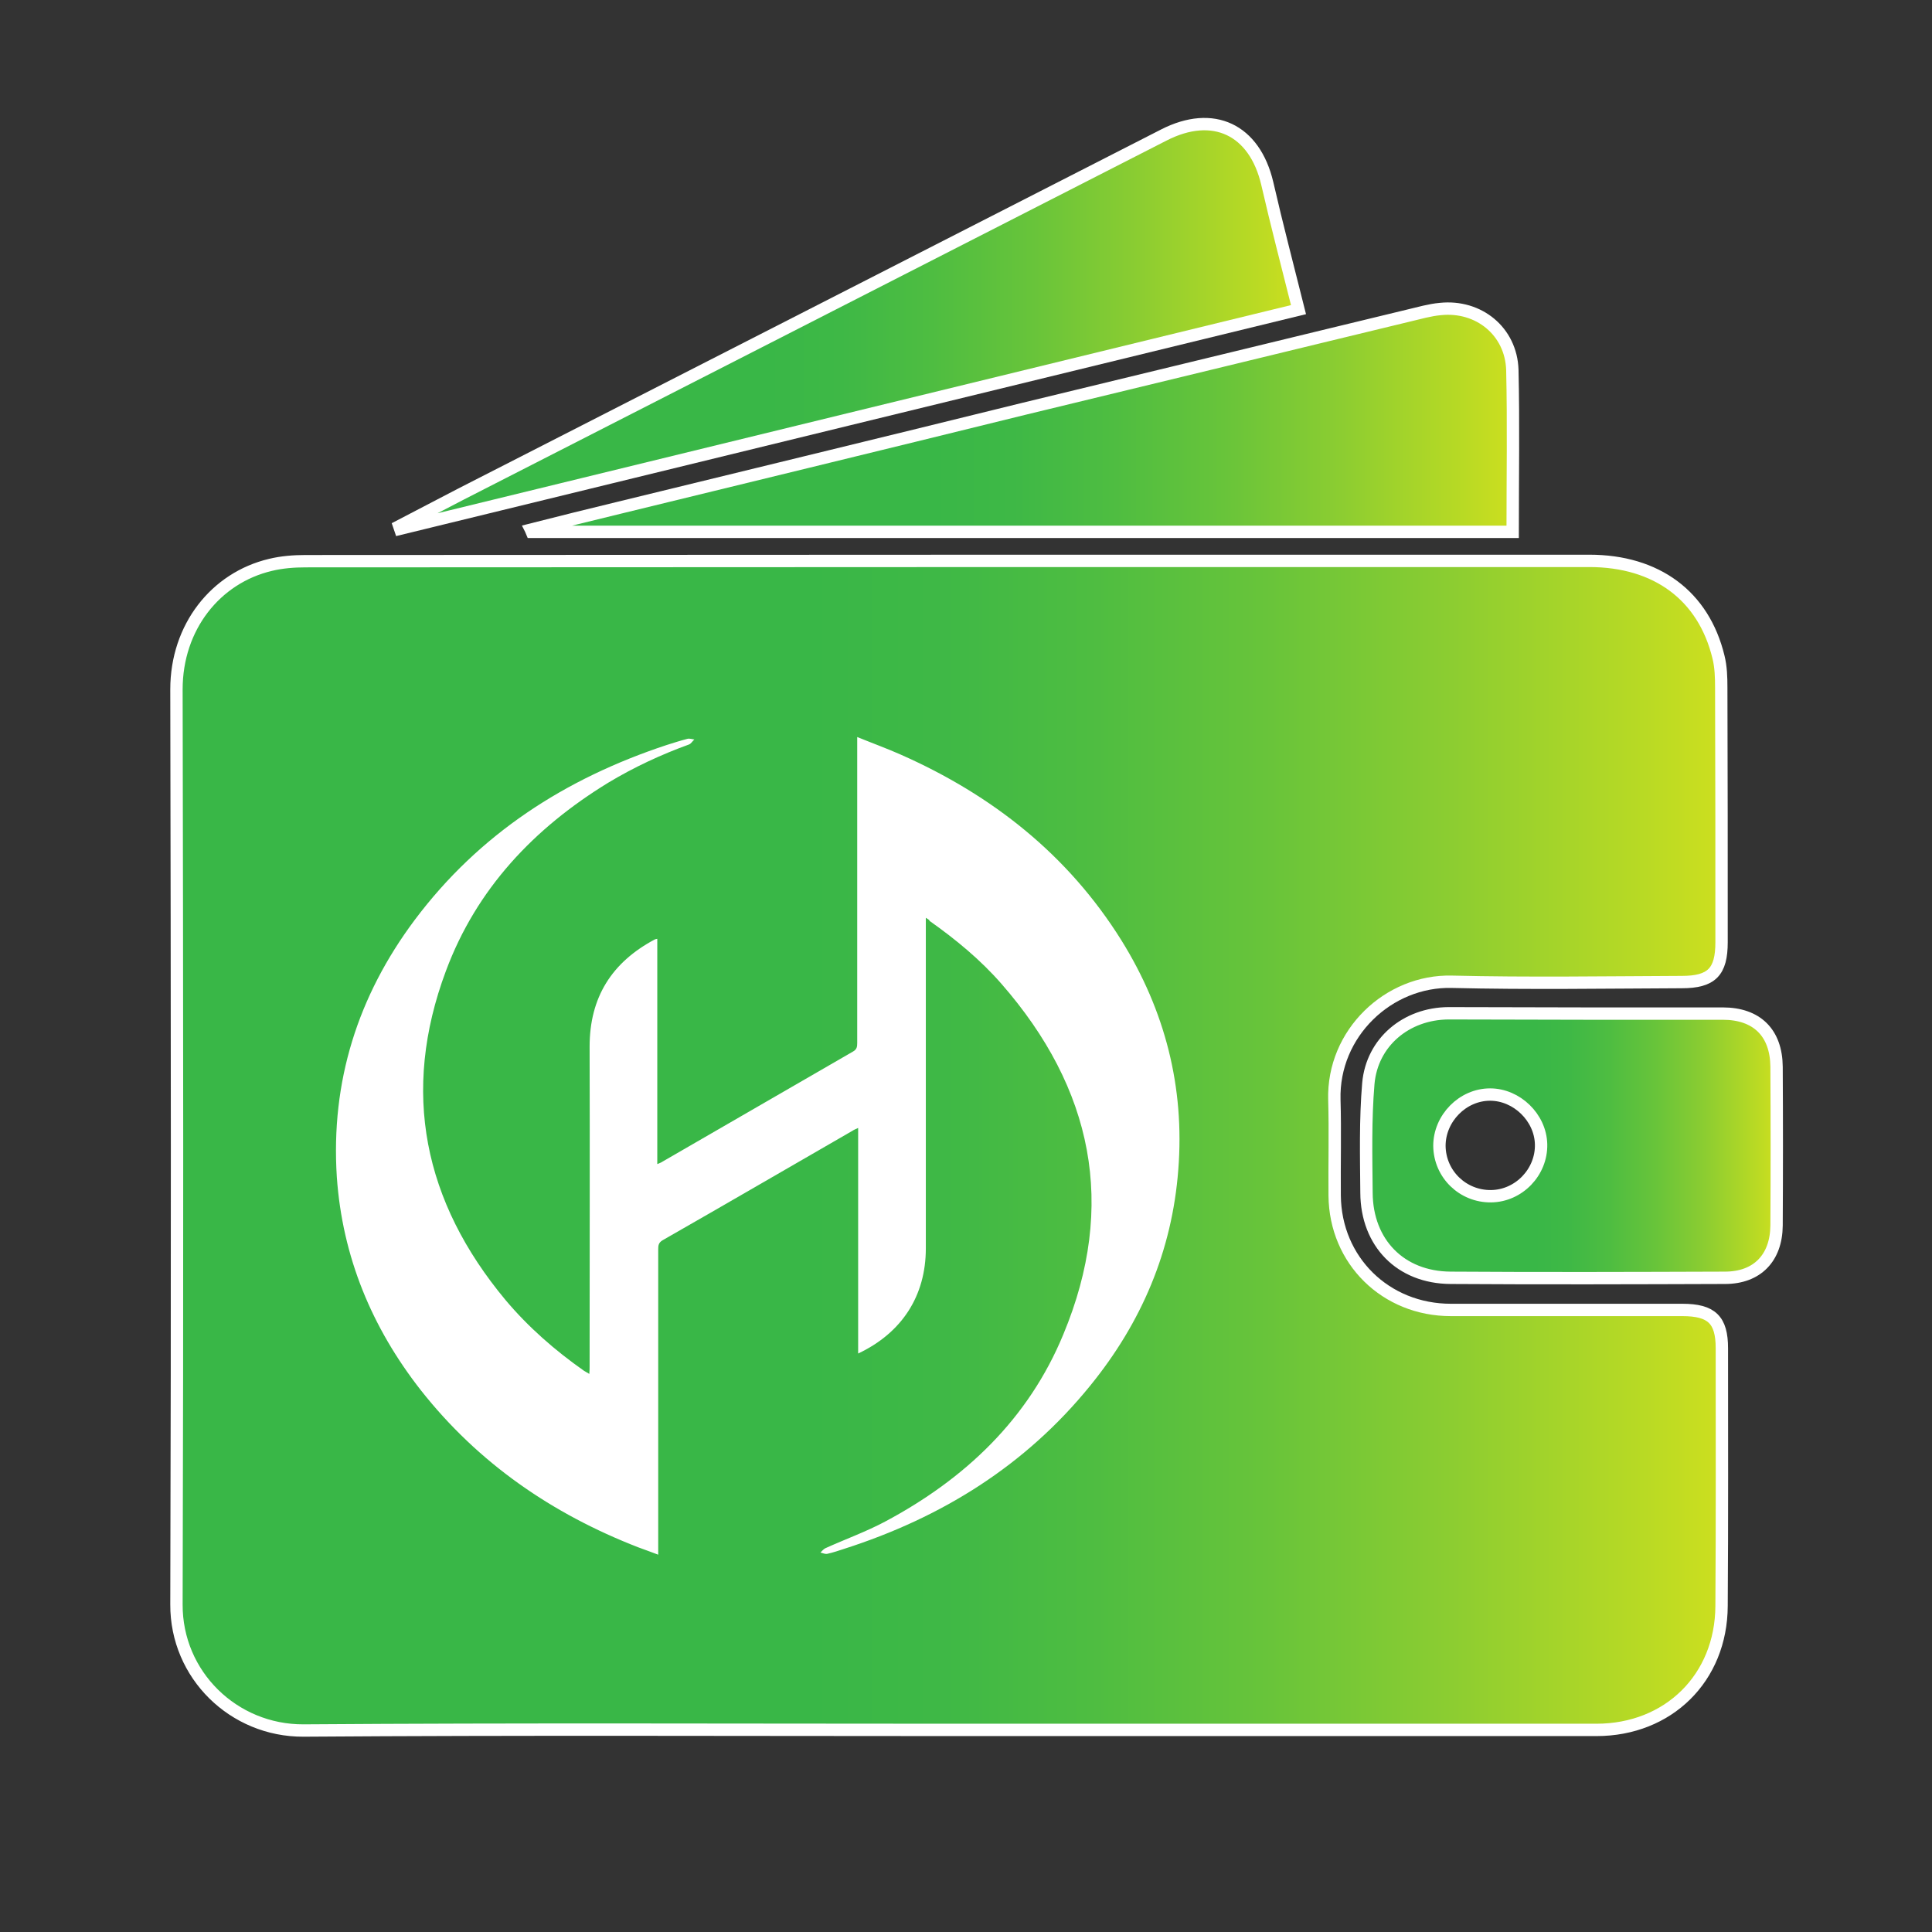 <?xml version="1.0" encoding="utf-8"?>
<!-- Generator: Adobe Illustrator 27.5.0, SVG Export Plug-In . SVG Version: 6.00 Build 0)  -->
<svg version="1.1" id="Layer_1" xmlns="http://www.w3.org/2000/svg" xmlns:xlink="http://www.w3.org/1999/xlink" x="0px" y="0px"
	 viewBox="0 0 625.2 625.2" style="enable-background:new 0 0 625.2 625.2;" xml:space="preserve">
<rect x="0" y="0" width="625.2" height="625.2" fill="#333333" stroke="none"/>
<style type="text/css">
	.st0{fill:url(#SVGID_1_);stroke:#FFFFFF;stroke-width:4;stroke-miterlimit:10;}
	.st1{fill:url(#SVGID_00000052818471014165399590000016961464083784787080_);stroke:#FFFFFF;stroke-width:4;stroke-miterlimit:10;}
	.st2{fill:url(#SVGID_00000087371146196446542120000006773264927853525642_);stroke:#FFFFFF;stroke-width:4;stroke-miterlimit:10;}
	.st3{fill:url(#SVGID_00000169527884106456700670000000765634268938352538_);stroke:#FFFFFF;stroke-width:4;stroke-miterlimit:10;}
	.st4{fill:#FFFFFF;}
</style>
<g>
	<linearGradient id="SVGID_1_" gradientUnits="userSpaceOnUse" x1="57.083" y1="370.727" x2="557.155" y2="370.727">
		<stop  offset="0.41" style="stop-color:#39B747"/>
		<stop  offset="0.491" style="stop-color:#3EB846"/>
		<stop  offset="0.592" style="stop-color:#4EBD41"/>
		<stop  offset="0.705" style="stop-color:#68C43A"/>
		<stop  offset="0.825" style="stop-color:#8CCD31"/>
		<stop  offset="0.951" style="stop-color:#B9DA24"/>
		<stop  offset="1" style="stop-color:#CDDF1F"/>
	</linearGradient>
	<path class="st0" d="M306.9,559.8c-69.6,0-139.1-0.3-208.7,0.2C75.6,560.1,57,542,57.1,519.2c0.3-98.7,0.2-197.4,0-296.1
		c0-20.2,12.7-36.1,30.4-40.3c3.7-0.9,7.6-1.2,11.4-1.2c138.5-0.1,276.9-0.1,415.4-0.1c21.8,0,37,11.3,41.8,31.1
		c0.8,3.2,0.9,6.6,0.9,9.9c0.1,27.5,0.1,54.9,0.1,82.4c0,9.6-3.2,12.9-12.9,12.9c-24.8,0.1-49.6,0.5-74.4-0.1
		c-20.4-0.5-38.6,16.6-38,38.2c0.3,10.3,0,20.6,0.1,31c0.2,21,16.5,37,37.6,37c25,0,49.9,0,74.9,0c9.5,0,12.8,3.2,12.8,12.4
		c0,27.8,0.1,55.6-0.1,83.4c-0.1,23.3-17.2,40.1-40.5,40.1C446.7,559.8,376.8,559.8,306.9,559.8z"/>
	
		<linearGradient id="SVGID_00000161598868191600766530000002854015688213483416_" gradientUnits="userSpaceOnUse" x1="171.842" y1="135.964" x2="489.577" y2="135.964">
		<stop  offset="0.41" style="stop-color:#39B747"/>
		<stop  offset="0.491" style="stop-color:#3EB846"/>
		<stop  offset="0.592" style="stop-color:#4EBD41"/>
		<stop  offset="0.705" style="stop-color:#68C43A"/>
		<stop  offset="0.825" style="stop-color:#8CCD31"/>
		<stop  offset="0.951" style="stop-color:#B9DA24"/>
		<stop  offset="1" style="stop-color:#CDDF1F"/>
	</linearGradient>
	
		<path style="fill:url(#SVGID_00000161598868191600766530000002854015688213483416_);stroke:#FFFFFF;stroke-width:4;stroke-miterlimit:10;" d="
		M489.5,172.1c-106.2,0-211.8,0-317.5,0c-0.1-0.2-0.1-0.5-0.2-0.7c9.5-2.4,19-4.8,28.6-7.1c20.1-4.9,40.2-9.8,60.3-14.7
		c23.5-5.7,47-11.5,70.6-17.3c22.7-5.5,45.4-11,68.1-16.5c18.8-4.6,37.6-9.1,56.5-13.7c3.4-0.8,6.8-1.8,10.2-2.1
		c12.4-1.3,22.9,7.2,23.3,19.7C489.8,137,489.5,154.3,489.5,172.1z"/>
	
		<linearGradient id="SVGID_00000054952348140165167170000014623878499853304200_" gradientUnits="userSpaceOnUse" x1="129.155" y1="105.668" x2="420.237" y2="105.668">
		<stop  offset="0.41" style="stop-color:#39B747"/>
		<stop  offset="0.491" style="stop-color:#3EB846"/>
		<stop  offset="0.592" style="stop-color:#4EBD41"/>
		<stop  offset="0.705" style="stop-color:#68C43A"/>
		<stop  offset="0.825" style="stop-color:#8CCD31"/>
		<stop  offset="0.951" style="stop-color:#B9DA24"/>
		<stop  offset="1" style="stop-color:#CDDF1F"/>
	</linearGradient>
	
		<path style="fill:url(#SVGID_00000054952348140165167170000014623878499853304200_);stroke:#FFFFFF;stroke-width:4;stroke-miterlimit:10;" d="
		M420.2,100.2c-97.3,23.7-194,47.3-290.7,70.9c-0.1-0.3-0.2-0.5-0.3-0.8c8.9-4.6,17.7-9.3,26.6-13.8
		C229.4,118.9,303,81.3,376.6,43.7c16-8.2,29.4-1.8,33.5,15.7C413.2,72.9,416.7,86.2,420.2,100.2z"/>
	
		<linearGradient id="SVGID_00000082349904184096438460000011638609448277630866_" gradientUnits="userSpaceOnUse" x1="442.132" y1="370.802" x2="574.966" y2="370.802">
		<stop  offset="0.41" style="stop-color:#39B747"/>
		<stop  offset="0.491" style="stop-color:#3EB846"/>
		<stop  offset="0.592" style="stop-color:#4EBD41"/>
		<stop  offset="0.705" style="stop-color:#68C43A"/>
		<stop  offset="0.825" style="stop-color:#8CCD31"/>
		<stop  offset="0.951" style="stop-color:#B9DA24"/>
		<stop  offset="1" style="stop-color:#CDDF1F"/>
	</linearGradient>
	
		<path style="fill:url(#SVGID_00000082349904184096438460000011638609448277630866_);stroke:#FFFFFF;stroke-width:4;stroke-miterlimit:10;" d="
		M513.6,328c14.6,0,29.3,0,43.9,0c11,0,17.3,6.2,17.4,17.2c0.1,17.1,0.1,34.3,0,51.4c-0.1,10.5-6.3,16.9-16.7,16.9
		c-29.6,0.1-59.2,0.2-88.8,0c-16.2-0.1-27.1-11.3-27.2-27.5c-0.1-11.8-0.4-23.6,0.6-35.4c1.2-13.4,12.3-22.6,25.9-22.7
		C483.7,327.9,498.7,328,513.6,328z M482.5,387.1c9-0.1,16.4-7.8,16.2-16.8c-0.2-8.7-7.9-16.1-16.5-16.1c-8.9,0-16.4,7.7-16.4,16.6
		C465.9,380,473.4,387.2,482.5,387.1z"/>
</g>
<path class="st4" d="M299.6,297c0,1.8,0,3.2,0,4.5c0,34.2,0,68.4,0,102.5c0,15.3-7.7,27.3-21.9,34c0-24.3,0-48.5,0-73
	c-0.8,0.4-1.4,0.6-1.8,0.9c-20.5,11.8-40.9,23.7-61.4,35.4c-1.4,0.8-1.5,1.7-1.5,3c0,31.9,0,63.8,0,95.8c0,0.9,0,1.7,0,3
	c-2.3-0.9-4.4-1.6-6.5-2.4c-27.8-10.8-51.7-27.2-70.3-50.8c-15.9-20.3-25.4-43.2-27.2-69c-2-30.9,6.8-58.6,25.2-83.2
	c20.9-27.9,48.8-45.8,81.5-56.6c2.2-0.7,4.4-1.4,6.7-2c0.7-0.2,1.5,0.1,2.3,0.2c-0.6,0.5-1,1.3-1.7,1.6c-9.1,3.3-17.9,7.4-26.2,12.4
	c-24,14.7-42.6,34.3-52.5,60.9c-14.6,39.1-7.2,74.7,19.3,106.5c7.4,8.8,16,16.3,25.4,22.9c0.5,0.3,1,0.6,1.7,1
	c0.1-1,0.1-1.8,0.1-2.5c0-34.5,0.1-68.9,0-103.4c0-16,7.2-27.3,21.1-34.7c0.2-0.1,0.4-0.1,0.8-0.2c0,24.3,0,48.4,0,72.9
	c0.7-0.3,1.3-0.5,1.7-0.8c20.5-11.9,41.1-23.7,61.6-35.6c1.3-0.7,1.4-1.6,1.4-2.8c0-32,0-64,0-96c0-0.9,0-1.7,0-3
	c4.9,2,9.6,3.7,14.1,5.7c29.6,13.1,54.1,32.4,71.4,60.1c14.1,22.7,20.5,47.5,18.4,74.2c-2,26.3-11.9,49.5-28.5,69.9
	c-21,25.9-48.1,42.7-79.6,52.8c-1.8,0.6-3.6,1.2-5.4,1.6c-0.7,0.2-1.5-0.2-2.3-0.4c0.5-0.5,1-1.1,1.6-1.4c6.4-2.9,13.1-5.3,19.3-8.6
	c25.9-13.8,46.4-33.2,57.7-60.6c17.4-41.8,9.5-79.6-20-113.4c-6.8-7.8-14.8-14.4-23.3-20.4C300.8,297.7,300.4,297.5,299.6,297z"/>
</svg>
